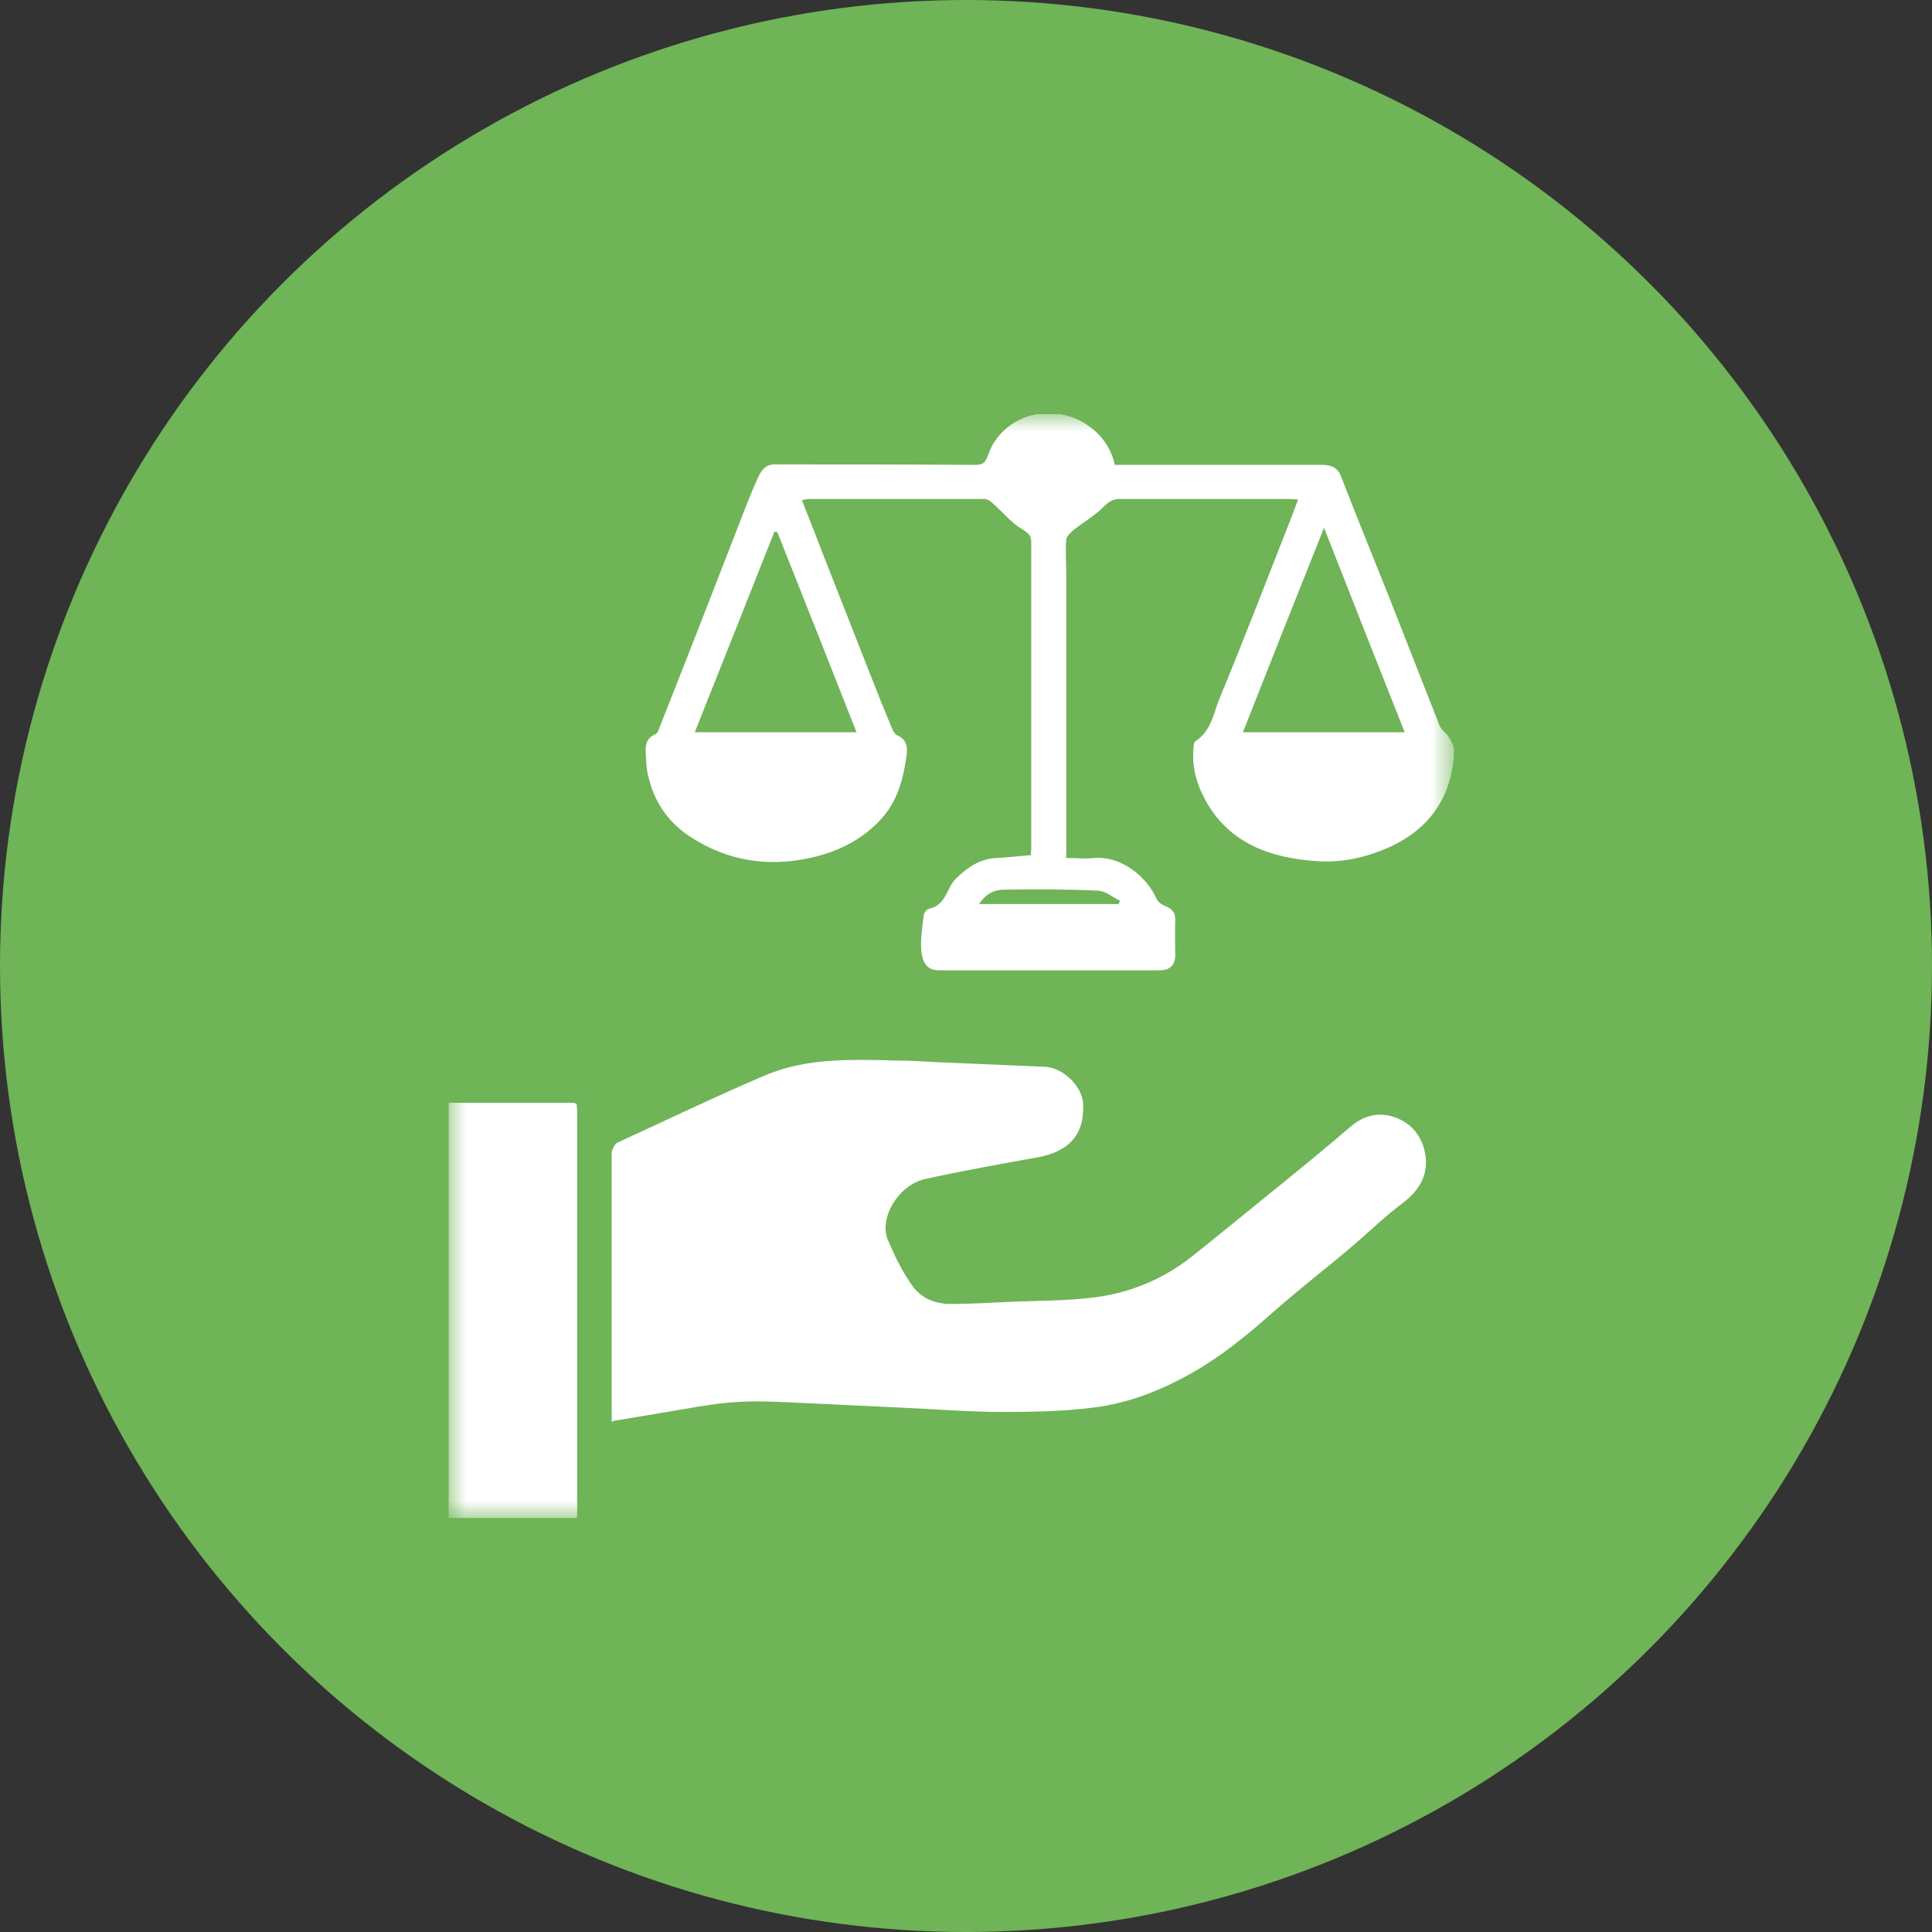 <svg width="56" height="56" viewBox="0 0 56 56" fill="none" xmlns="http://www.w3.org/2000/svg">
<rect x="0" y="0" width="56" height="56" fill="#333333" stroke="none"/>
<circle cx="28" cy="28" r="28" fill="#6FB457"/>
<g clip-path="url(#clip0_460_3627)">
<mask id="mask0_460_3627" style="mask-type:luminance" maskUnits="userSpaceOnUse" x="13" y="12" width="30" height="32">
<path d="M42.148 12H13V44H42.148V12Z" fill="white"/>
</mask>
<g mask="url(#mask0_460_3627)">
<path d="M16.715 31.993C16.715 32.063 16.729 32.132 16.729 32.216C16.729 36.07 16.729 39.924 16.729 43.791C16.729 43.861 16.729 43.931 16.715 44.014H13V31.965H16.645C16.645 31.965 16.687 31.993 16.715 32.007" fill="white"/>
<path d="M17.73 41.176C17.73 38.588 17.73 36.014 17.73 33.426C17.73 33.329 17.814 33.162 17.897 33.12C19.316 32.467 20.735 31.785 22.168 31.173C23.407 30.644 24.742 30.713 26.064 30.741C26.495 30.741 26.94 30.783 27.372 30.797C28.346 30.839 29.32 30.88 30.294 30.922C30.822 30.95 31.351 31.479 31.393 31.966C31.448 32.87 31.003 33.385 30.043 33.552C28.958 33.746 27.873 33.941 26.801 34.178C26.064 34.345 25.452 35.291 25.744 35.959C25.939 36.418 26.161 36.877 26.453 37.28C26.69 37.614 27.093 37.795 27.539 37.795C28.081 37.795 28.61 37.767 29.153 37.74C30.029 37.698 30.906 37.712 31.768 37.6C32.798 37.461 33.744 37.058 34.551 36.418C35.511 35.653 36.457 34.873 37.403 34.108C37.987 33.635 38.572 33.148 39.142 32.661C39.518 32.341 39.949 32.216 40.422 32.383C40.867 32.536 41.146 32.856 41.271 33.273C41.452 33.927 41.229 34.428 40.673 34.86C40.13 35.263 39.657 35.736 39.142 36.167C38.405 36.794 37.626 37.392 36.902 38.032C36.179 38.672 35.441 39.284 34.593 39.771C33.688 40.286 32.728 40.675 31.685 40.8C30.808 40.912 29.918 40.926 29.027 40.926C28.151 40.926 27.274 40.856 26.398 40.814C25.521 40.773 24.645 40.731 23.768 40.689C22.989 40.661 22.21 40.592 21.431 40.633C20.652 40.675 19.873 40.842 19.093 40.967C18.648 41.037 18.203 41.12 17.758 41.19C17.744 41.19 17.716 41.19 17.702 41.19" fill="white"/>
<path d="M28.402 26.205H32.423C32.423 26.205 32.451 26.136 32.465 26.108C32.256 26.011 32.033 25.816 31.811 25.816C30.906 25.774 30.002 25.774 29.098 25.788C28.819 25.788 28.555 25.913 28.374 26.219M22.531 15.423C22.531 15.423 22.475 15.423 22.447 15.409C21.682 17.343 20.917 19.277 20.138 21.225H24.826C24.061 19.277 23.296 17.343 22.531 15.423ZM38.378 15.298C37.571 17.315 36.805 19.249 36.026 21.225H40.715C39.936 19.263 39.171 17.315 38.378 15.298ZM23.24 14.491C23.435 14.992 23.63 15.465 23.811 15.951C24.284 17.148 24.743 18.331 25.216 19.527C25.424 20.056 25.633 20.585 25.856 21.113C25.884 21.183 25.939 21.28 25.995 21.308C26.301 21.433 26.315 21.698 26.273 21.934C26.176 22.588 26.023 23.2 25.55 23.729C25.007 24.327 24.325 24.675 23.532 24.856C22.252 25.148 21.056 24.953 19.971 24.23C19.331 23.799 18.955 23.214 18.788 22.491C18.732 22.282 18.732 22.059 18.718 21.851C18.704 21.614 18.718 21.405 18.997 21.28C19.066 21.252 19.094 21.155 19.122 21.072C19.971 18.929 20.805 16.786 21.64 14.63C21.752 14.351 21.863 14.073 21.988 13.809C22.085 13.6 22.211 13.447 22.503 13.461C24.409 13.461 26.301 13.461 28.207 13.475C28.43 13.475 28.541 13.475 28.638 13.197C28.875 12.459 29.682 11.847 30.698 12C31.463 12.111 32.158 12.696 32.312 13.475H37.014C37.459 13.475 37.904 13.475 38.336 13.475C38.6 13.475 38.781 13.572 38.864 13.795C39.31 14.936 39.769 16.077 40.228 17.218C40.729 18.498 41.23 19.764 41.731 21.044C41.786 21.169 41.925 21.252 41.995 21.364C42.065 21.489 42.162 21.642 42.148 21.781C42.092 23.103 41.425 24.119 40.019 24.661C39.449 24.884 38.851 24.995 38.252 24.967C36.819 24.884 35.581 24.439 34.899 23.117C34.663 22.672 34.551 22.198 34.593 21.698C34.593 21.614 34.607 21.503 34.663 21.475C35.122 21.169 35.178 20.654 35.358 20.223C36.026 18.609 36.652 16.981 37.292 15.353C37.404 15.075 37.515 14.783 37.626 14.477C37.529 14.477 37.431 14.463 37.348 14.463C35.72 14.463 34.092 14.463 32.465 14.463C32.256 14.463 32.158 14.532 32.005 14.671C31.755 14.936 31.407 15.131 31.115 15.367C31.032 15.437 30.906 15.548 30.906 15.645C30.878 15.979 30.906 16.313 30.906 16.647V24.87C31.198 24.87 31.463 24.898 31.713 24.87C32.492 24.8 33.244 25.412 33.522 26.052C33.564 26.136 33.647 26.205 33.745 26.247C33.939 26.331 34.065 26.414 34.065 26.651C34.051 26.998 34.065 27.332 34.065 27.68C34.065 27.972 33.911 28.125 33.605 28.125C31.463 28.125 29.334 28.125 27.205 28.125C26.816 28.125 26.732 27.819 26.704 27.555C26.677 27.221 26.732 26.887 26.774 26.539C26.774 26.47 26.858 26.358 26.913 26.345C27.428 26.247 27.428 25.746 27.706 25.468C28.026 25.162 28.374 24.898 28.875 24.87C29.195 24.856 29.529 24.814 29.877 24.786C29.877 24.731 29.891 24.647 29.891 24.564C29.891 21.614 29.891 18.665 29.891 15.715C29.891 15.52 29.807 15.451 29.626 15.339C29.32 15.159 29.084 14.866 28.805 14.616C28.736 14.546 28.625 14.463 28.541 14.463C26.844 14.463 25.132 14.463 23.435 14.463C23.393 14.463 23.352 14.477 23.268 14.491" fill="white"/>
<path d="M16.715 31.993C16.715 31.993 16.673 31.966 16.645 31.952C16.673 31.966 16.687 31.98 16.715 31.993Z" fill="white"/>
<path d="M17.73 41.176C17.73 41.176 17.772 41.176 17.786 41.176C17.772 41.176 17.744 41.204 17.73 41.218C17.73 41.204 17.73 41.19 17.73 41.162" fill="white"/>
</g>
</g>
<defs>
<clipPath id="clip0_460_3627">
<rect width="29.148" height="32" fill="white" transform="translate(13 12)"/>
</clipPath>
</defs>
</svg>
